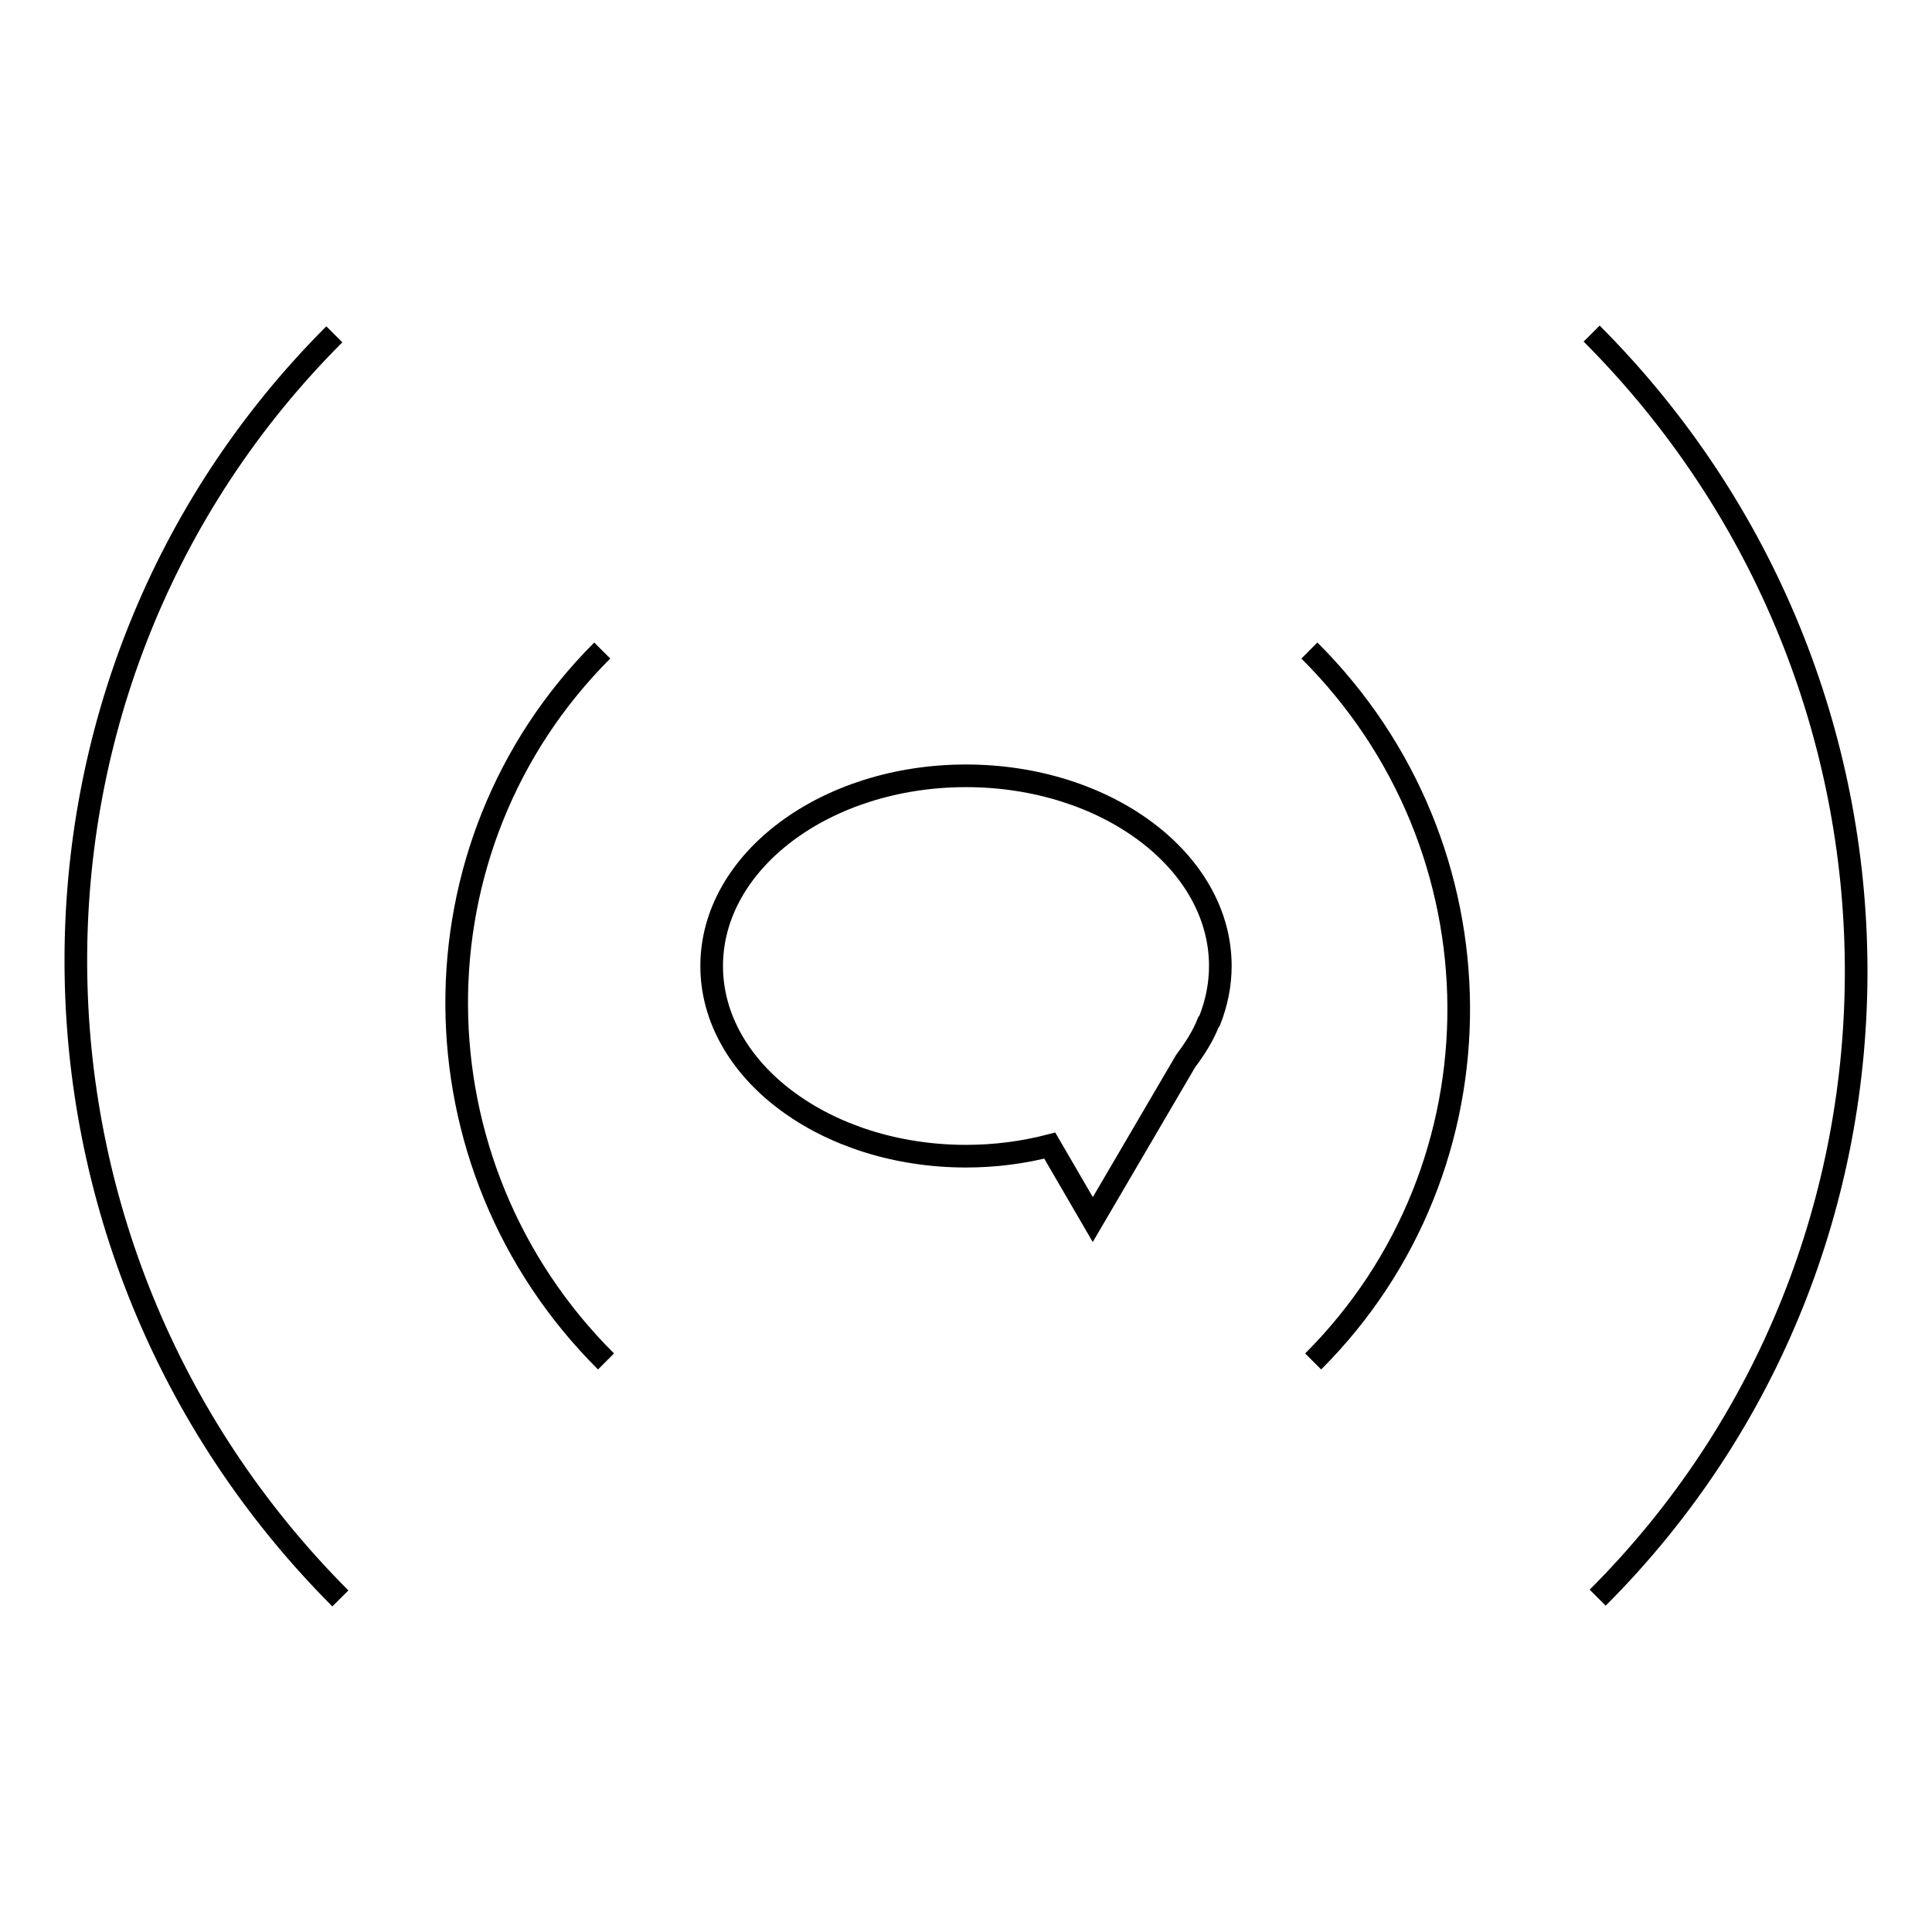<?xml version="1.0" encoding="utf-8"?>
<!-- Svg Vector Icons : http://www.onlinewebfonts.com/icon -->
<!DOCTYPE svg PUBLIC "-//W3C//DTD SVG 1.1//EN" "http://www.w3.org/Graphics/SVG/1.1/DTD/svg11.dtd">
<svg version="1.1" xmlns="http://www.w3.org/2000/svg" xmlns:xlink="http://www.w3.org/1999/xlink" x="0px" y="0px" viewBox="0 0 256 256" enable-background="new 0 0 256 256" xml:space="preserve">
<g><g><path stroke-width="3" fill-opacity="0" stroke="#000000"  d="M44.3,44.3c-46,46-45.6,121,0.8,167.5 M211.7,211.7L211.7,211.7c46-46,45.6-121-0.8-167.5"/><path stroke-width="3" fill-opacity="0" stroke="#000000"  d="M79.8,86.2c-25.9,25.9-25.7,68.1,0.5,94.2 M174,180.4L174,180.4c25.9-25.9,25.7-68.1-0.5-94.2"/><path stroke-width="3" fill-opacity="0" stroke="#000000"  d="M139.1,151.8c-3.5,0.9-7.2,1.4-11.1,1.4c-18.6,0-33.7-11.3-33.7-25.2c0-13.9,15.1-25.2,33.7-25.2c18.6,0,33.7,11.3,33.7,25.2c0,2.5-0.5,4.9-1.4,7.2h0l-0.2,0.3c-0.7,1.8-1.8,3.5-3,5.1l-12.3,21L139.1,151.8z"/></g></g>
</svg>